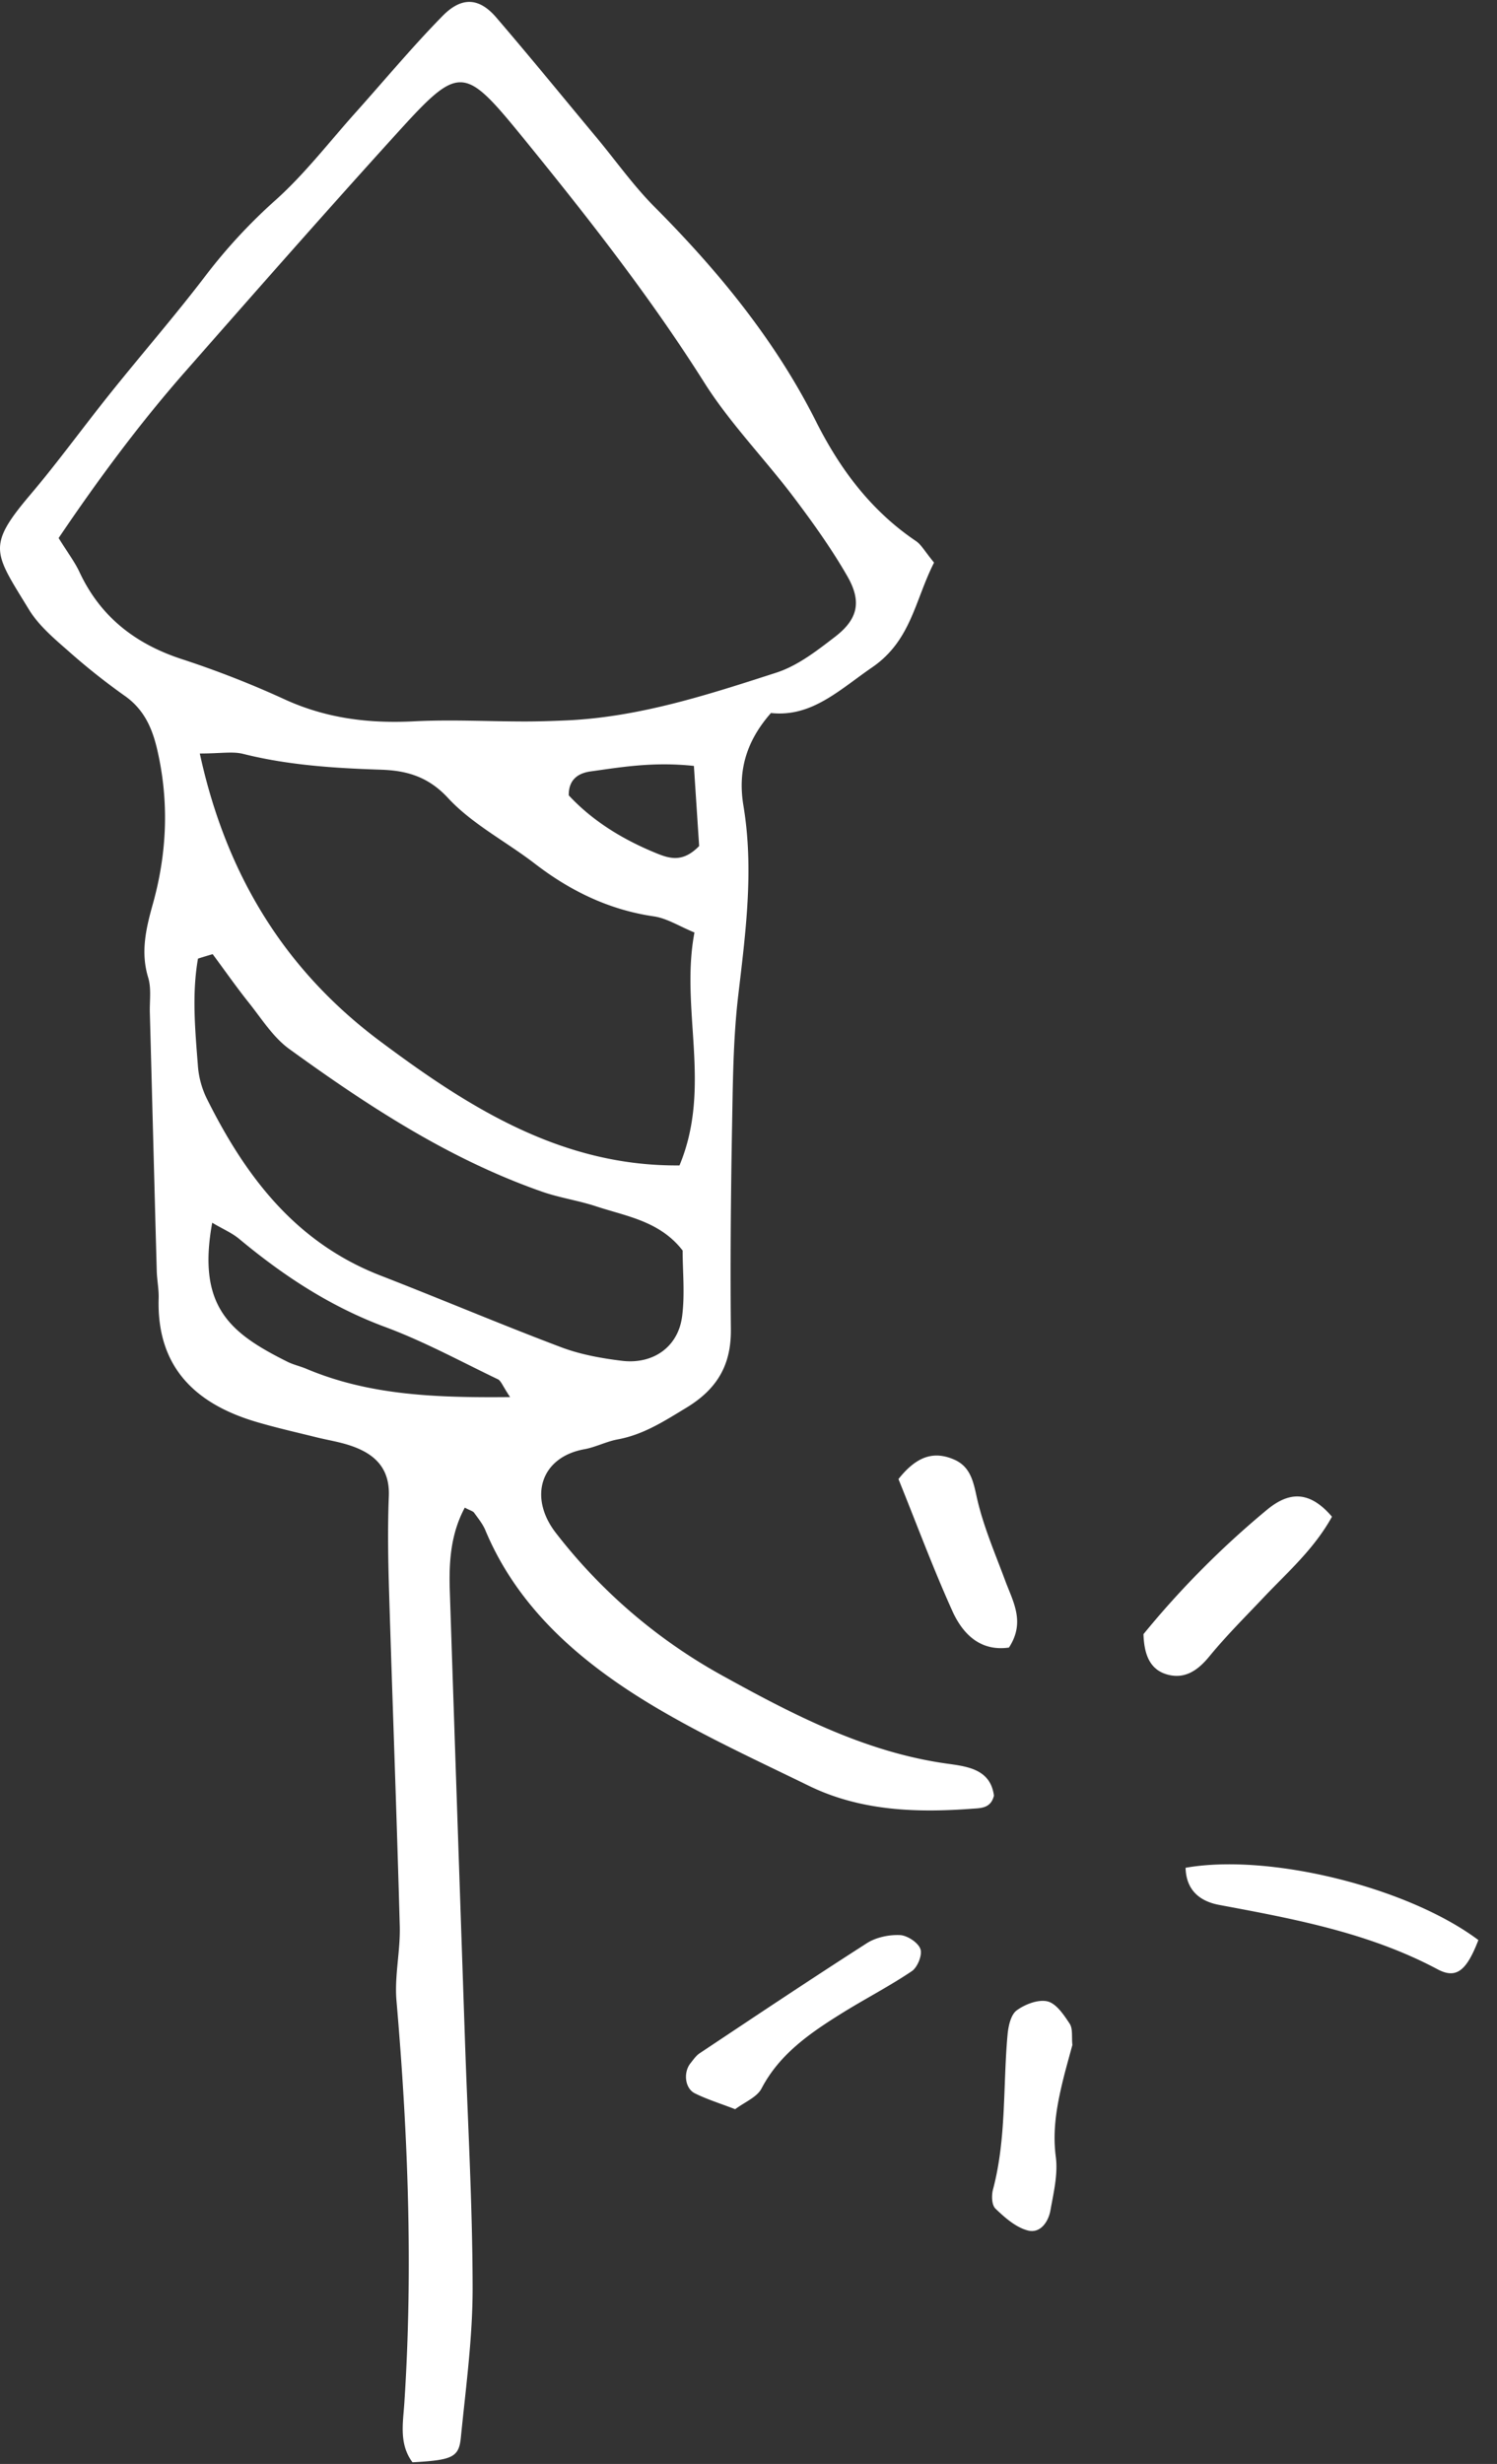 <svg width="62" height="102" viewBox="0 0 62 102" xmlns="http://www.w3.org/2000/svg"><rect x="0" y="0" width="62" height="102" fill="#333333" stroke="none"/><title>Page 1</title><g fill="#FFF" fill-rule="evenodd"><path d="M49.102 77.32c.023.895.55 1.379 1.387 1.537 3.11.58 6.212 1.155 9.05 2.666.785.418 1.205.046 1.69-1.21-2.918-2.186-8.663-3.607-12.127-2.992m-9.607-16.909c-.78-.326-1.49-.185-2.284.817.742 1.83 1.424 3.674 2.232 5.462.43.952 1.158 1.683 2.344 1.513.69-1.058.165-1.902-.157-2.775-.422-1.137-.91-2.261-1.172-3.433-.15-.69-.275-1.295-.963-1.584m12.973 2.093a37.572 37.572 0 0 0-5.11 5.144c.028.85.266 1.482 1.01 1.678.717.187 1.244-.181 1.713-.75.713-.871 1.52-1.67 2.294-2.49.97-1.021 2.046-1.958 2.79-3.299-1.008-1.185-1.882-.958-2.697-.283M41.227 91.43c.387.372.84.773 1.337.904.52.14.858-.355.943-.84.13-.727.314-1.488.221-2.203-.153-1.153.062-2.234.333-3.325.115-.453.244-.904.353-1.31-.035-.336.025-.667-.111-.879-.24-.363-.55-.833-.918-.925-.38-.093-.936.12-1.28.374-.241.18-.342.645-.375.994-.195 2.137-.044 4.302-.602 6.41-.068.25-.058.65.1.8m-3.466-9.828c.238-.16.447-.674.358-.919-.095-.268-.544-.563-.85-.576-.45-.02-.987.092-1.364.333-2.329 1.492-4.629 3.028-6.93 4.56-.152.102-.264.27-.381.416-.3.378-.23 1.039.186 1.243.502.249 1.047.417 1.667.656.393-.295.904-.496 1.092-.858.742-1.417 1.986-2.278 3.286-3.089.967-.606 1.992-1.13 2.936-1.766"/><path d="M34.588 26.359c-.749.576-1.546 1.197-2.427 1.484-2.827.914-5.667 1.84-8.684 1.979-.576.025-1.153.045-1.73.045-1.533 0-3.07-.085-4.6-.006-1.862.096-3.625-.12-5.338-.9a40.066 40.066 0 0 0-4.284-1.677c-1.937-.634-3.367-1.76-4.227-3.59-.196-.424-.49-.808-.87-1.421 1.684-2.49 3.381-4.772 5.266-6.915 2.825-3.213 5.648-6.425 8.523-9.596 2.837-3.133 2.922-3.157 5.518.029 2.637 3.24 5.214 6.53 7.45 10.072 1.058 1.67 2.478 3.12 3.681 4.712.8 1.06 1.579 2.147 2.236 3.294.595 1.045.424 1.767-.514 2.49m-7.368 8.977c-1.41-.57-2.674-1.345-3.664-2.411-.009-.705.456-.927.9-.99 1.299-.18 2.603-.407 4.283-.228l.217 3.317c-.664.68-1.199.528-1.736.312m.922 12.909c-4.92.048-8.796-2.449-12.425-5.16-3.824-2.865-6.32-6.735-7.442-11.892.876 0 1.358-.093 1.79.015 1.876.47 3.781.592 5.703.655 1.052.033 1.956.274 2.786 1.17 1 1.083 2.408 1.804 3.603 2.725 1.467 1.126 3.064 1.906 4.926 2.178.538.079 1.032.4 1.679.667-.604 3.184.74 6.383-.62 9.642m.107 6.26c-.165 1.247-1.188 1.979-2.476 1.83-.851-.103-1.723-.259-2.523-.56-2.513-.948-4.983-1.997-7.488-2.97-3.554-1.378-5.619-4.15-7.214-7.36a3.716 3.716 0 0 1-.354-1.357c-.114-1.472-.25-2.947.006-4.404.2-.065.403-.125.608-.185.498.671.975 1.355 1.496 2.008.53.663 1.003 1.43 1.676 1.918 3.26 2.359 6.62 4.562 10.474 5.909.721.251 1.492.362 2.22.6 1.26.418 2.647.607 3.598 1.834 0 .864.099 1.814-.023 2.737M12.7 56.67c-.262-.113-.55-.173-.801-.3-2.356-1.176-3.747-2.265-3.11-5.753.417.25.803.412 1.111.665 1.831 1.524 3.786 2.813 6.064 3.656 1.601.595 3.114 1.42 4.656 2.16.132.064.194.272.506.738-3.067.029-5.815-.069-8.426-1.166m21.085-39.245c-1.679-3.334-4.026-6.196-6.663-8.846-.868-.87-1.585-1.881-2.369-2.829-1.397-1.677-2.775-3.367-4.197-5.023-.703-.82-1.426-.88-2.222-.071-1.267 1.29-2.422 2.681-3.629 4.028-1.077 1.203-2.07 2.498-3.267 3.577a22.395 22.395 0 0 0-2.904 3.126c-1.265 1.66-2.641 3.242-3.95 4.874-1.128 1.407-2.186 2.872-3.354 4.248-1.798 2.126-1.465 2.376-.026 4.733.432.706 1.134 1.272 1.773 1.837a27.45 27.45 0 0 0 2.236 1.76c.746.545 1.08 1.28 1.285 2.137.513 2.168.426 4.321-.167 6.445-.285 1.017-.515 1.994-.194 3.047.134.439.06.94.068 1.412.097 3.577.188 7.158.287 10.737.01.376.09.754.079 1.128-.085 2.802 1.465 4.355 4.044 5.117.831.246 1.678.435 2.52.645.464.114.942.187 1.397.343.992.336 1.614.933 1.572 2.078-.053 1.322-.03 2.646.01 3.966.141 4.62.317 9.238.443 13.86.025 1.021-.223 2.054-.137 3.062.48 5.554.69 11.11.325 16.678-.056.831-.221 1.69.339 2.438 1.637-.092 1.922-.198 2.002-1.02.205-2.063.49-4.133.488-6.197-.004-3.49-.209-6.977-.324-10.462-.209-6.128-.418-12.25-.62-18.378-.04-1.189.027-2.361.62-3.463.23.123.34.144.388.214.166.23.352.458.461.715 1.257 3.014 3.586 5.147 6.262 6.851 2.249 1.43 4.708 2.548 7.118 3.725 2.128 1.045 4.439 1.134 6.764.96.347-.027.794 0 .922-.543-.14-1.064-1.04-1.201-1.891-1.317-3.412-.466-6.397-2.02-9.327-3.636a22.359 22.359 0 0 1-6.921-5.917c-1.147-1.474-.641-3.138 1.171-3.469.472-.085.912-.32 1.38-.407 1.071-.196 1.931-.757 2.843-1.308 1.291-.781 1.862-1.779 1.85-3.24-.026-2.733-.003-5.466.045-8.2.037-1.886.041-3.782.262-5.65.308-2.613.65-5.209.213-7.836-.227-1.372.066-2.617 1.14-3.837 1.687.183 2.836-.96 4.19-1.89 1.618-1.107 1.771-2.78 2.565-4.337-.385-.465-.525-.74-.75-.892-1.875-1.265-3.154-2.99-4.15-4.973"/></g></svg>
